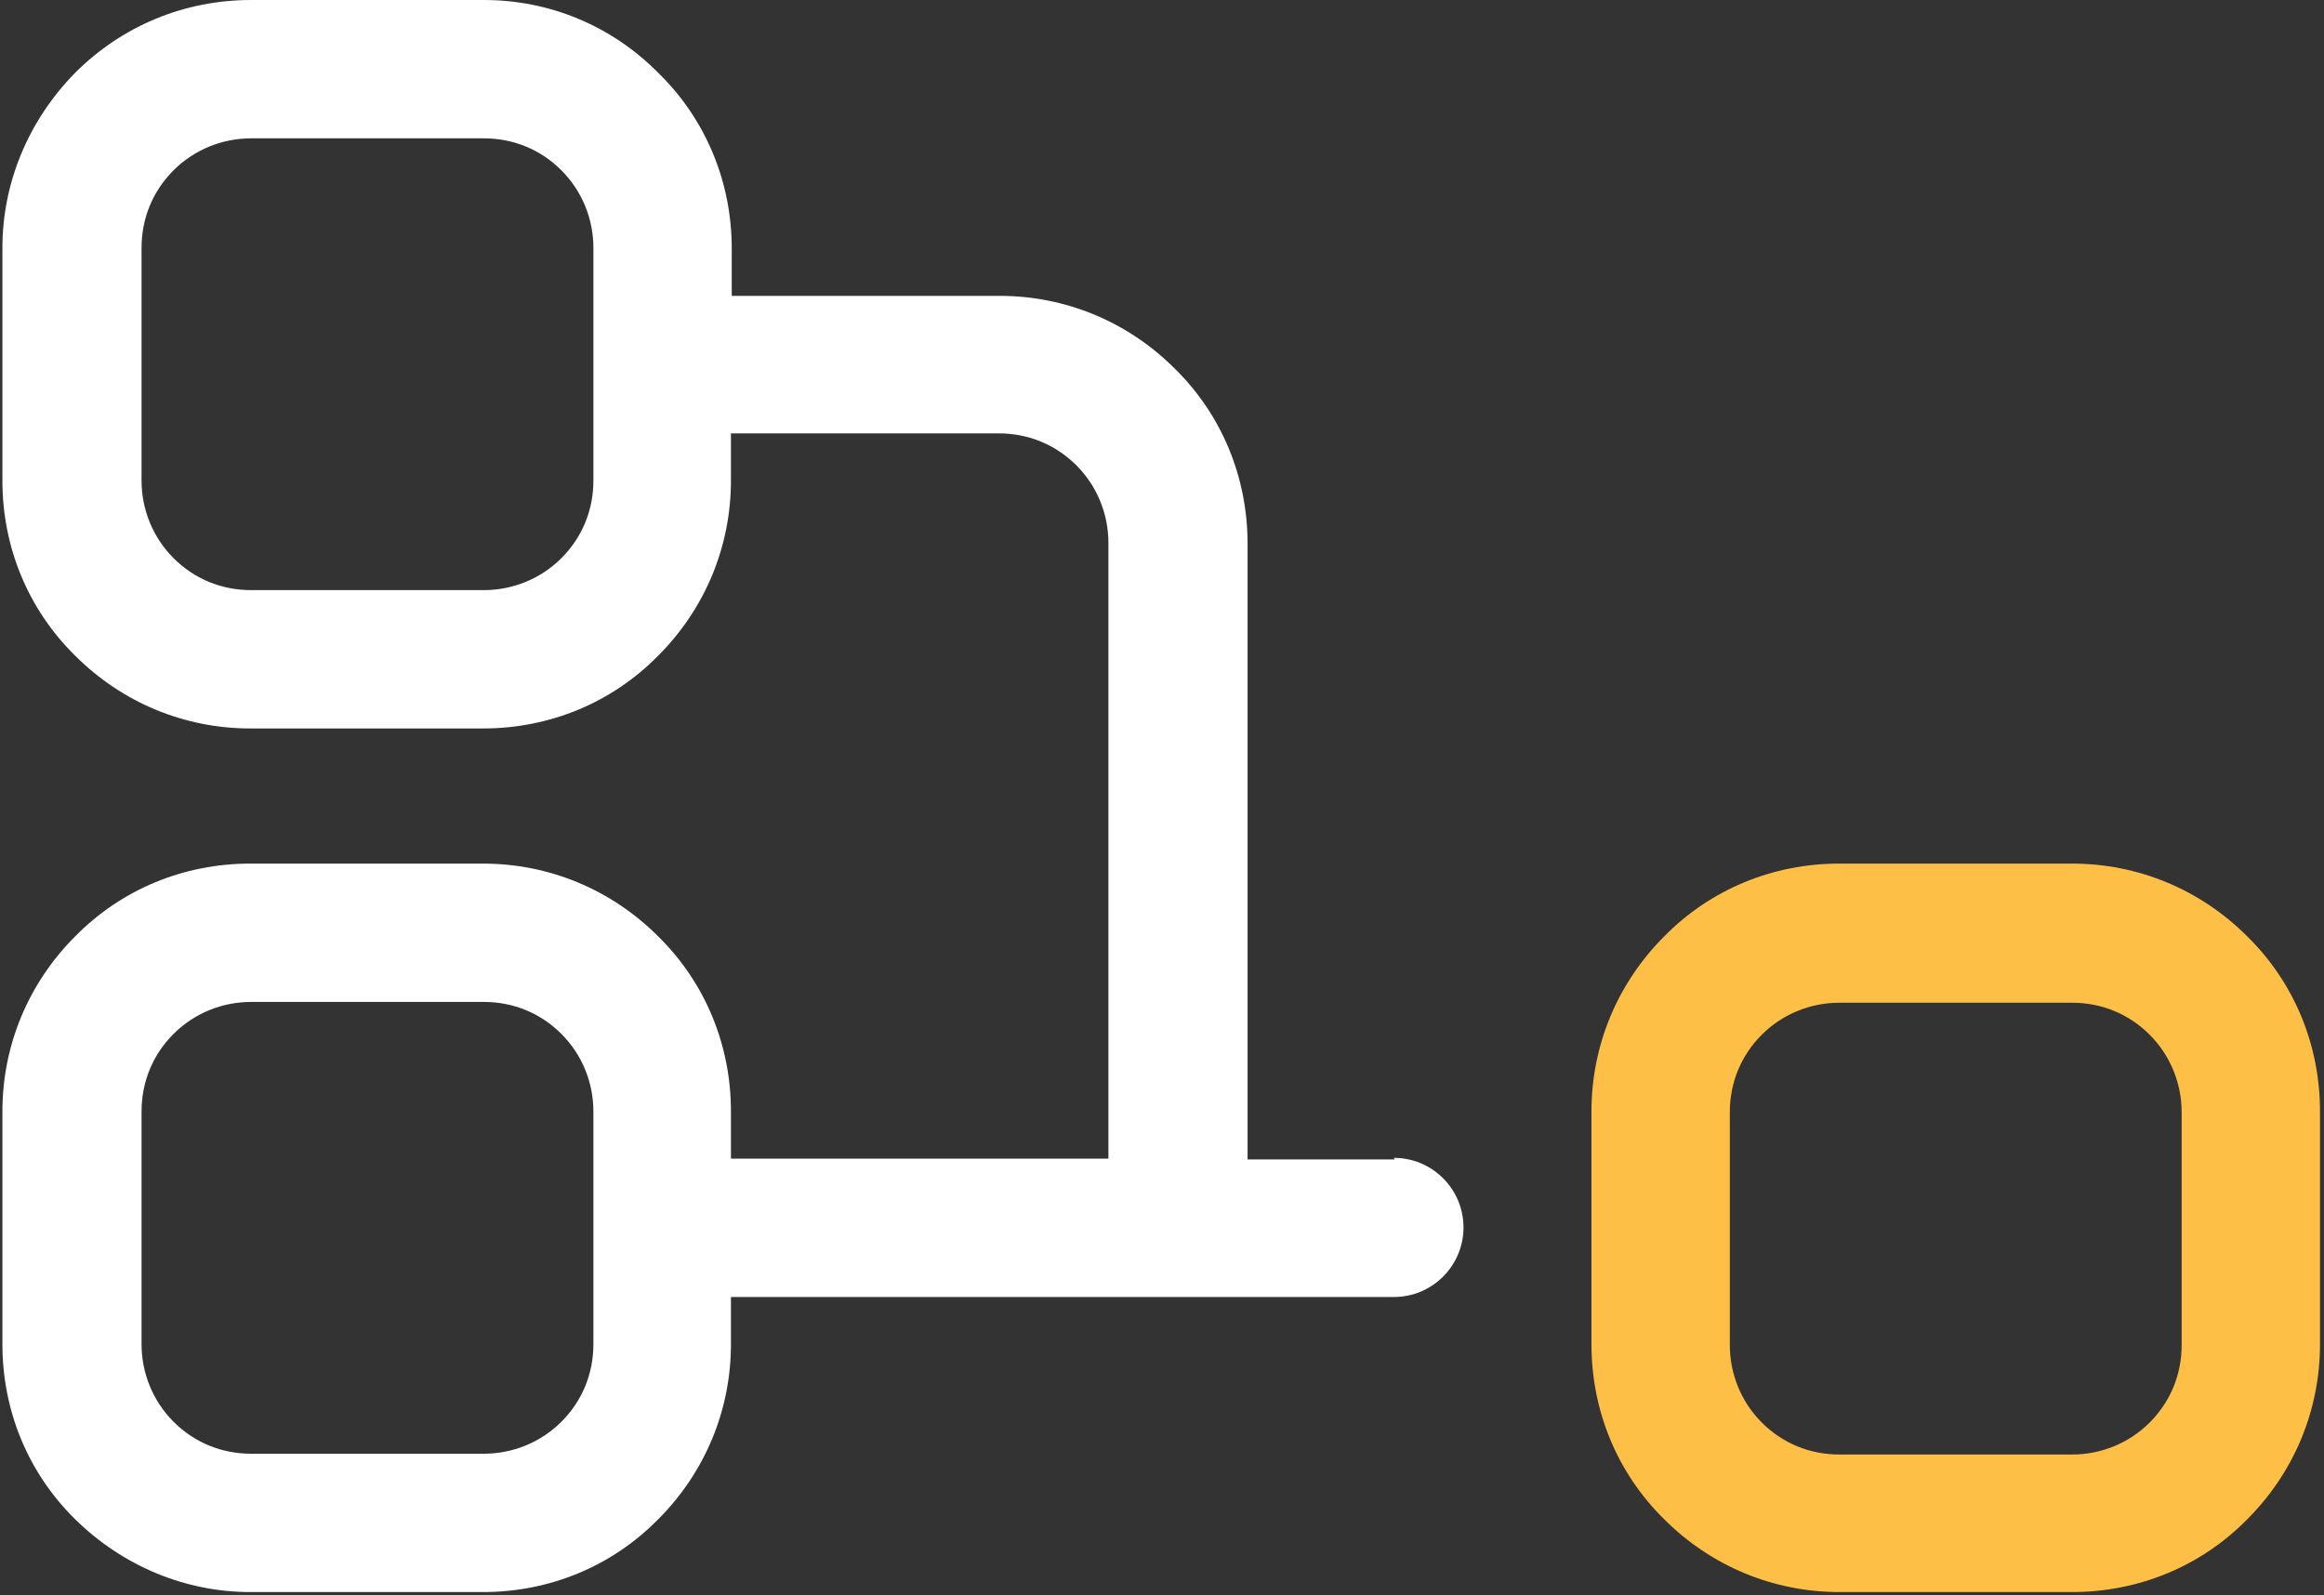 <?xml version="1.0" encoding="UTF-8"?>
<svg id="Layer_1" data-name="Layer 1" xmlns="http://www.w3.org/2000/svg" version="1.1" viewBox="0 0 290.6 199.5">
  <rect x="0" y="0" width="290.6" height="199.5" fill="#333333" stroke="none"/>
  <defs>
    <style>
      .cls-1 {
        fill: #febf46;
      }

      .cls-1, .cls-2 {
        stroke-width: 0px;
      }

      .cls-2 {
        fill: #fff;
      }
    </style>
  </defs>
  <path class="cls-1" d="M281,117.1c-5.9-5.9-13.7-9.1-21.9-9.1h-29.1c-8.3,0-16.1,3.2-21.9,9.1-5.9,5.9-9.1,13.7-9.1,21.9v29.1c0,8.3,3.2,16.1,9.1,21.9,5.9,5.9,13.7,9.1,21.9,9.1h29.1c8.3,0,16.1-3.2,21.9-9.1,5.9-5.9,9.1-13.7,9.1-21.9v-29.1c0-8.3-3.2-16.1-9.1-21.9ZM216.3,139.1c0-3.7,1.4-7.1,4-9.7,2.6-2.6,6.1-4,9.7-4h29.1c3.7,0,7.1,1.4,9.7,4,2.6,2.6,4,6.1,4,9.7v29.1c0,3.7-1.4,7.1-4,9.7-2.6,2.6-6.1,4-9.7,4h-29.1c-3.7,0-7.1-1.4-9.7-4-2.6-2.6-4-6.1-4-9.7v-29.1Z"/>
  <path class="cls-2" d="M174.4,145h-18.4v-77c0-8.3-3.2-16.1-9.1-21.9-5.9-5.9-13.7-9.1-21.9-9.1h-33.5v-5.9c0-8.3-3.2-16.1-9.1-21.9C76.5,3.2,68.7,0,60.5,0h-29.1C23.1,0,15.3,3.2,9.4,9.1,3.6,15,.3,22.8.3,31v29.1c0,8.3,3.2,16.1,9.1,21.9,5.9,5.9,13.7,9.1,21.9,9.1h29.1c8.3,0,16.1-3.2,21.9-9.1,5.9-5.9,9.1-13.7,9.1-21.9v-5.9h33.5c3.7,0,7.1,1.4,9.7,4,2.6,2.6,4,6.1,4,9.7v77h-47.2v-5.9c0-8.3-3.2-16.1-9.1-21.9-5.9-5.9-13.7-9.1-21.9-9.1h-29.1c-8.3,0-16.1,3.2-21.9,9.1-5.9,5.9-9.1,13.7-9.1,21.9v29.1c0,8.3,3.2,16.1,9.1,21.9s13.7,9.1,21.9,9.1h29.1c8.3,0,16.1-3.2,21.9-9.1,5.9-5.9,9.1-13.7,9.1-21.9v-5.9h82.9c4.8,0,8.7-3.9,8.7-8.7s-3.9-8.7-8.7-8.7ZM74.2,60.1c0,3.7-1.4,7.1-4,9.7-2.6,2.6-6.1,4-9.7,4h-29.1c-3.7,0-7.1-1.4-9.7-4-2.6-2.6-4-6.1-4-9.7v-29.1c0-3.7,1.4-7.1,4-9.7,2.6-2.6,6.1-4,9.7-4h29.1c3.7,0,7.1,1.4,9.7,4,2.6,2.6,4,6.1,4,9.7v29.1ZM74.2,168.1c0,3.7-1.4,7.1-4,9.7-2.6,2.6-6.1,4-9.7,4h-29.1c-3.7,0-7.1-1.4-9.7-4-2.6-2.6-4-6.1-4-9.7v-29.1c0-3.7,1.4-7.1,4-9.7,2.6-2.6,6.1-4,9.7-4h29.1c3.7,0,7.1,1.4,9.7,4,2.6,2.6,4,6.1,4,9.7v29.1Z"/>
</svg>